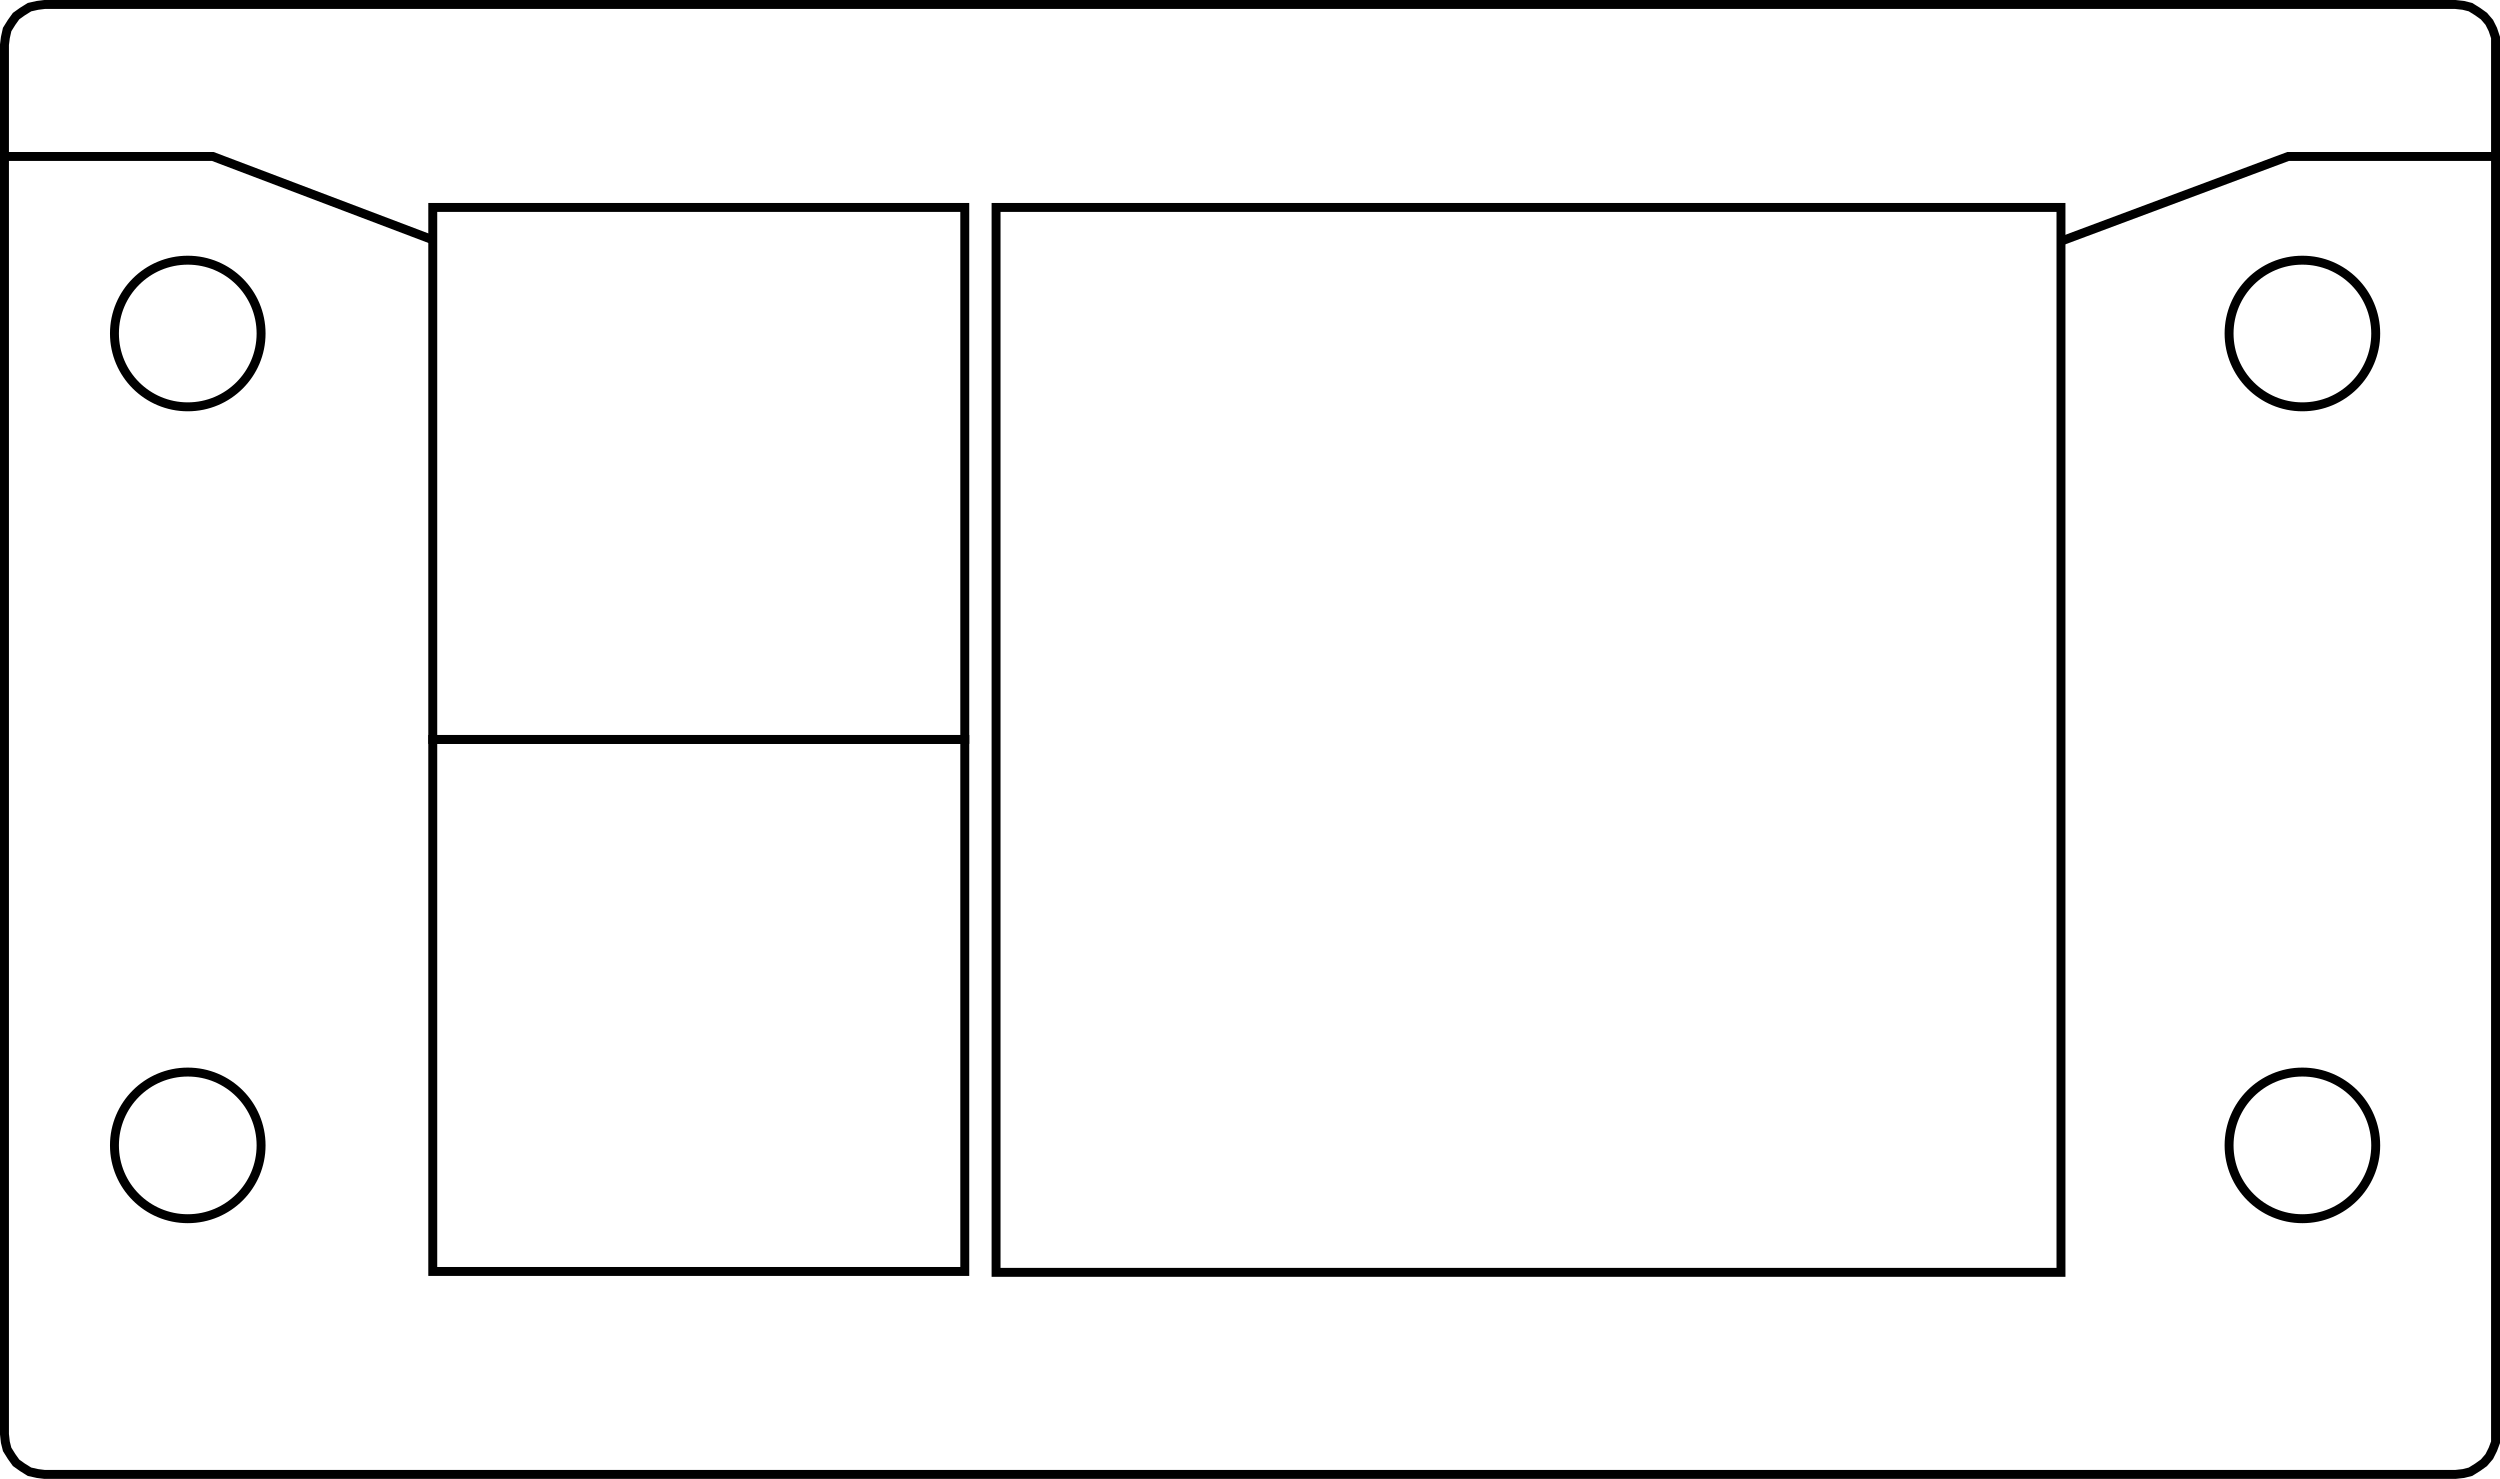 <?xml version="1.0" encoding="utf-8"?>
<!-- Generator: Adobe Illustrator 23.0.3, SVG Export Plug-In . SVG Version: 6.00 Build 0)  -->
<svg version="1.1" id="Ebene_1" xmlns="http://www.w3.org/2000/svg" xmlns:xlink="http://www.w3.org/1999/xlink" x="0px" y="0px"
	 viewBox="0 0 279.6 165.4" enable-background="new 0 0 279.6 165.4" xml:space="preserve">
<circle fill="none" stroke="#000000" stroke-miterlimit="10" cx="21" cy="128.1" r="8.2"/>
<circle fill="none" stroke="#000000" stroke-miterlimit="10" cx="21" cy="37.3" r="8.2"/>
<circle fill="none" stroke="#000000" stroke-miterlimit="10" cx="257.5" cy="128.1" r="8.2"/>
<circle fill="none" stroke="#000000" stroke-miterlimit="10" cx="257.5" cy="37.3" r="8.2"/>
<polygon fill="none" stroke="#000000" stroke-miterlimit="10" points="279.1,18.9 279.1,160.4 279.1,161.3 278.8,162.1 278.4,162.9 
	277.8,163.6 277.1,164.1 276.3,164.6 275.5,164.8 274.6,164.9 5,164.9 4.2,164.8 3.3,164.6 2.5,164.1 1.8,163.6 1.3,162.9 
	0.8,162.1 0.6,161.3 0.5,160.4 0.5,18.9 0.5,18.9 0.5,5 0.6,4.2 0.8,3.3 1.3,2.5 1.8,1.8 2.5,1.3 3.3,0.8 4.2,0.6 5,0.5 274.6,0.5 
	275.5,0.6 276.3,0.8 277.1,1.3 277.8,1.8 278.4,2.5 278.8,3.3 279.1,4.2 279.1,5 279.1,18.9 "/>
<rect id="R-1s" x="48.4" y="23.2" fill="none" stroke="#000000" stroke-miterlimit="10" width="59.5" height="59.5"/>
<rect id="R-2s" x="48.4" y="82.7" fill="none" stroke="#000000" stroke-miterlimit="10" width="59.5" height="59.5"/>
<rect id="R-1b" x="111.4" y="23.2" fill="none" stroke="#000000" stroke-miterlimit="10" width="119.1" height="119.1"/>
<polyline fill="none" stroke="#000000" stroke-miterlimit="10" points="48.6,26.9 23.8,17.5 0.5,17.5 "/>
<polyline fill="none" stroke="#000000" stroke-miterlimit="10" points="279.1,17.5 255.9,17.5 230.7,26.9 "/>
</svg>
